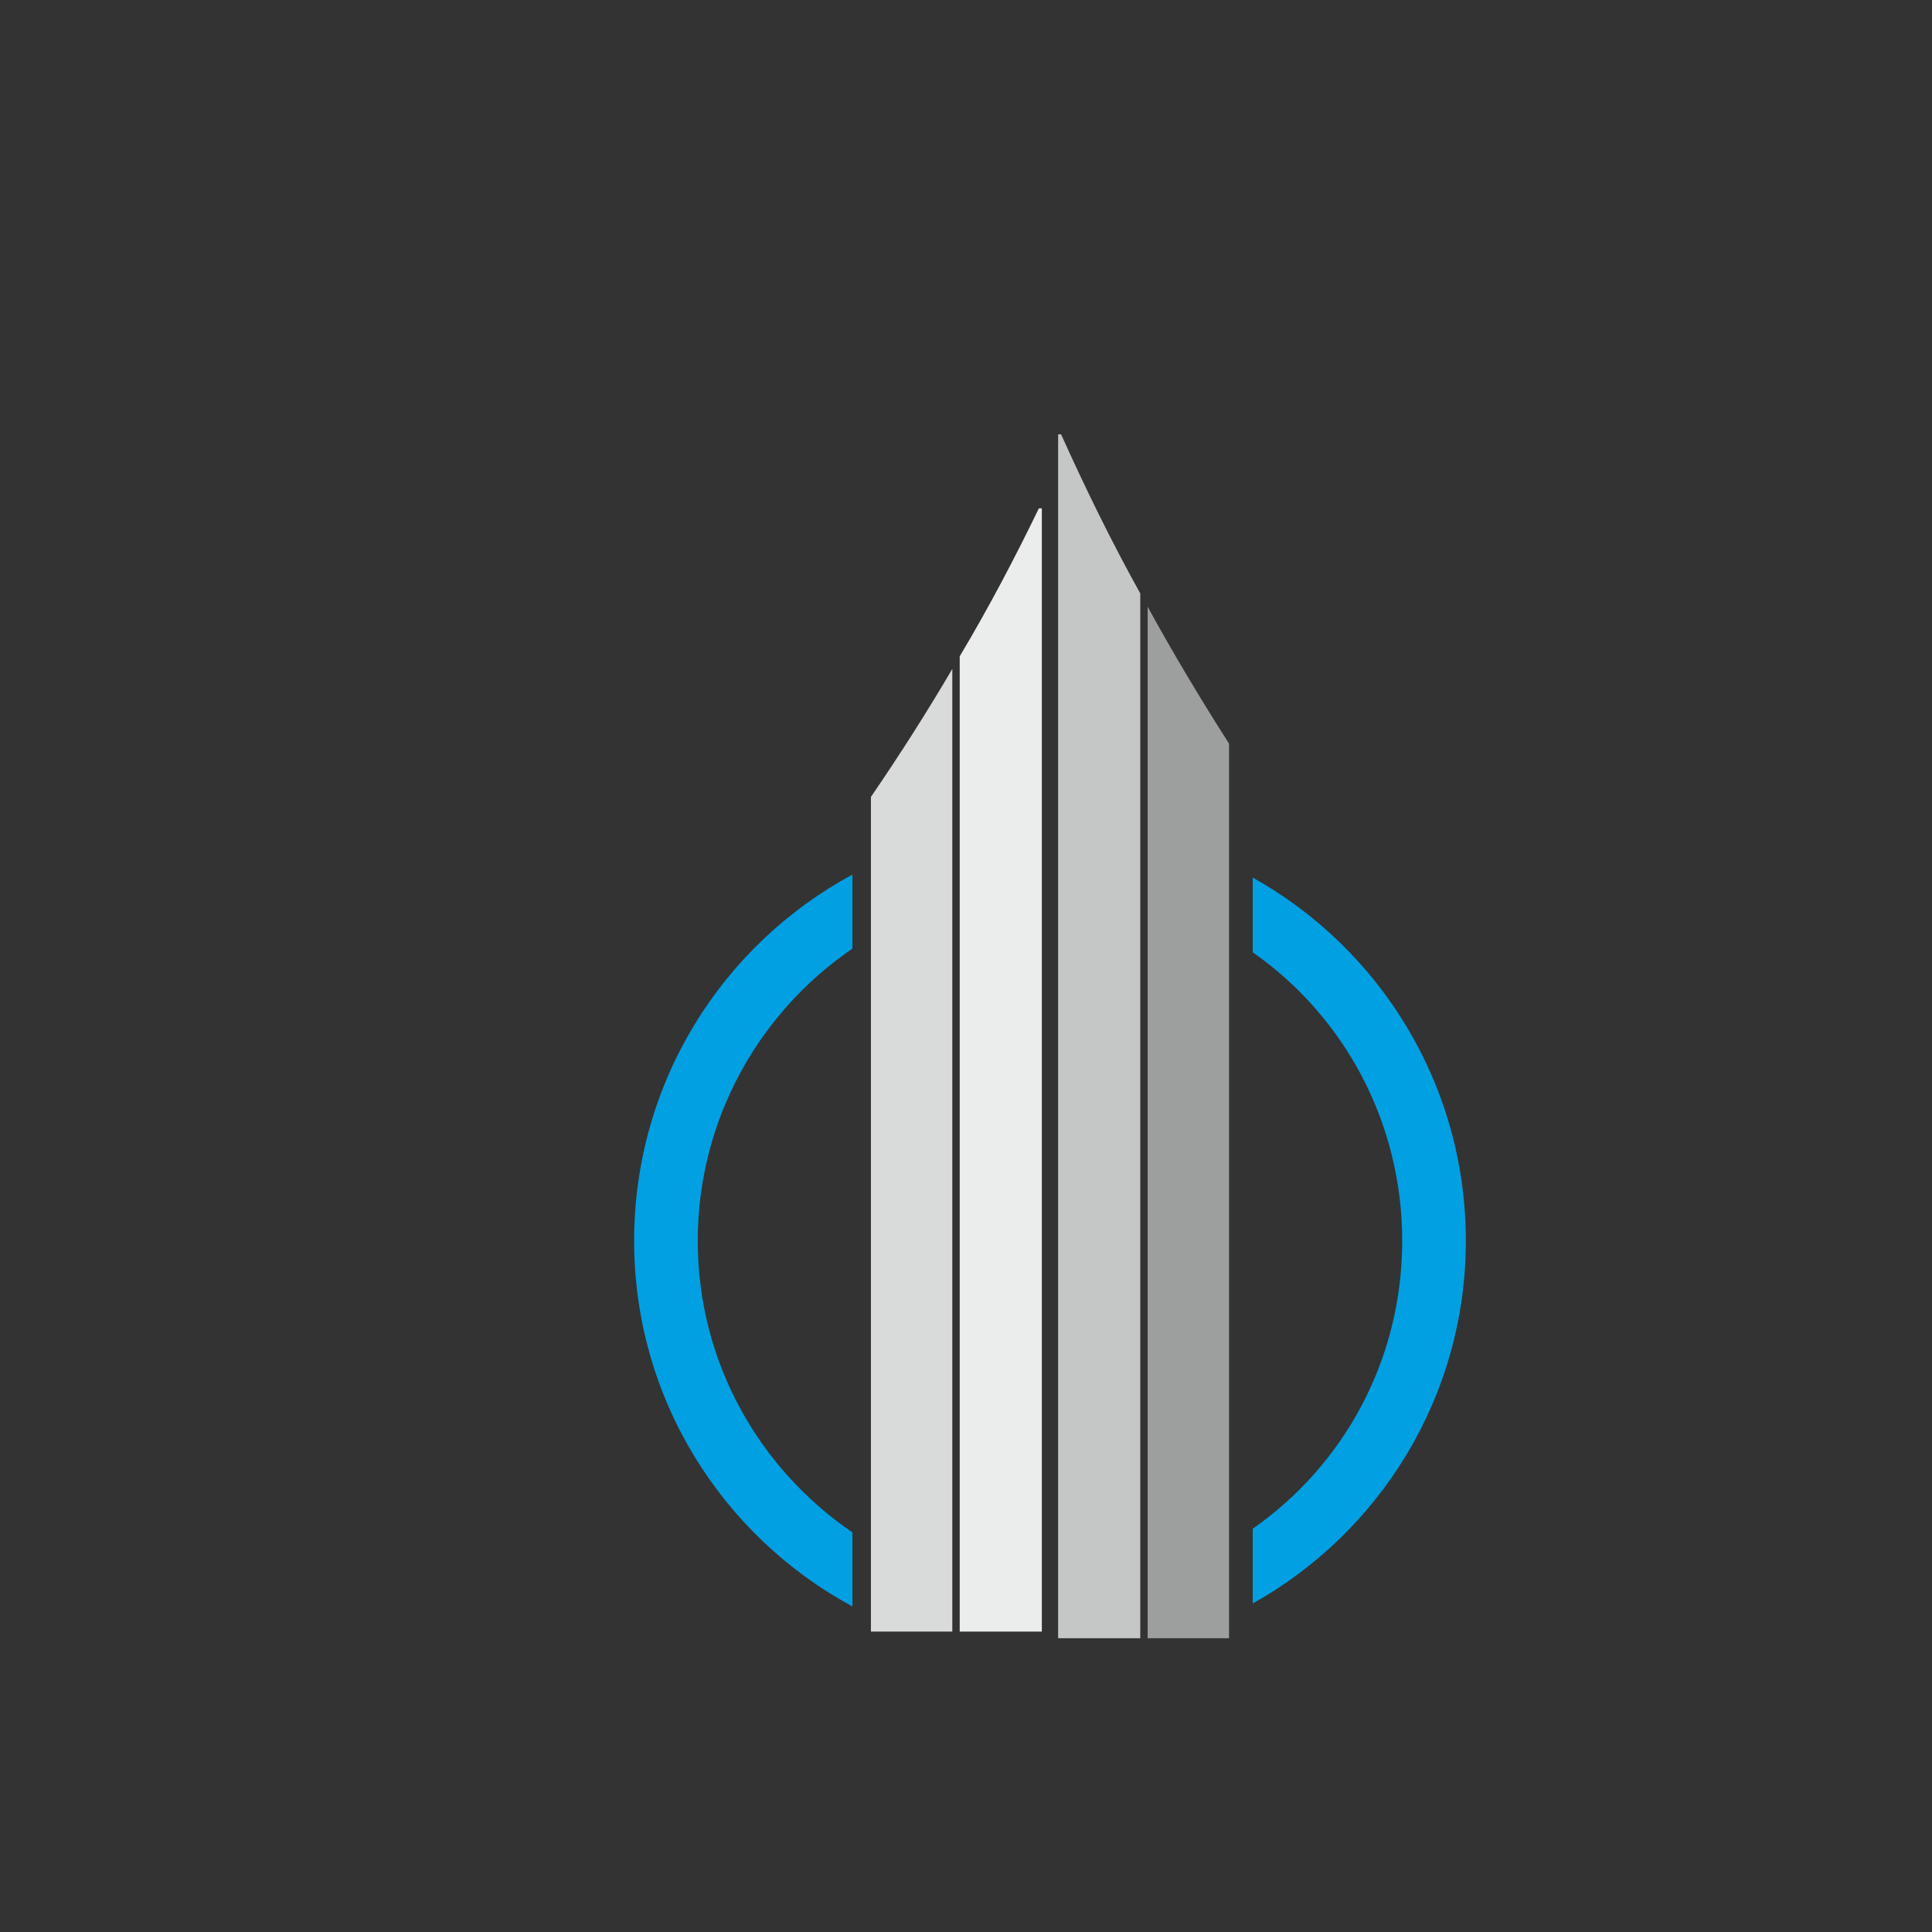 <?xml version="1.0" encoding="UTF-8"?>
<!DOCTYPE svg PUBLIC "-//W3C//DTD SVG 1.1//EN" "http://www.w3.org/Graphics/SVG/1.1/DTD/svg11.dtd">
<!-- Creator: CorelDRAW X7 -->
<svg xmlns="http://www.w3.org/2000/svg" xml:space="preserve" width="46.13mm" height="46.13mm" version="1.1" style="shape-rendering:geometricPrecision; text-rendering:geometricPrecision; image-rendering:optimizeQuality; fill-rule:evenodd; clip-rule:evenodd"
viewBox="0 0 2611 2611"
 xmlns:xlink="http://www.w3.org/1999/xlink">
 <rect x="0" y="0" width="2611" height="2611" fill="#333333" stroke="none"/>
 <defs>
  <style type="text/css">
   <![CDATA[
    .fil0 {fill:none}
    .fil4 {fill:#EBECEC}
    .fil5 {fill:#D9DADA}
    .fil3 {fill:#C5C6C6}
    .fil2 {fill:#9D9E9E}
    .fil1 {fill:#00A0E3}
   ]]>
  </style>
 </defs>
 <g id="Layer_x0020_1">
  <rect class="fil0" width="2611" height="2611"/>
  <path class="fil1" d="M1693 1186c172,96 288,280 288,491 0,210 -116,394 -288,490l0 -101c123,-86 202,-228 202,-389 0,-161 -79,-304 -202,-390l0 -101zm-541 985c-176,-95 -295,-281 -295,-494 0,-214 119,-400 295,-495l0 100c-126,86 -209,231 -209,395 0,164 83,308 209,394l0 100z"/>
  <path class="fil2" d="M1551 820l0 1394 110 0 0 -1209c-39,-61 -76,-123 -110,-185z"/>
  <path class="fil3" d="M1434 587l-4 0 0 1627 111 0 0 -1412c-40,-72 -75,-144 -107,-215z"/>
  <path class="fil4" d="M1404 687l4 0 0 1518 -111 0 0 -1318c40,-67 75,-134 107,-200z"/>
  <path class="fil5" d="M1287 904l0 1301 -110 0 0 -1128c39,-57 76,-115 110,-173z"/>
 </g>
</svg>
